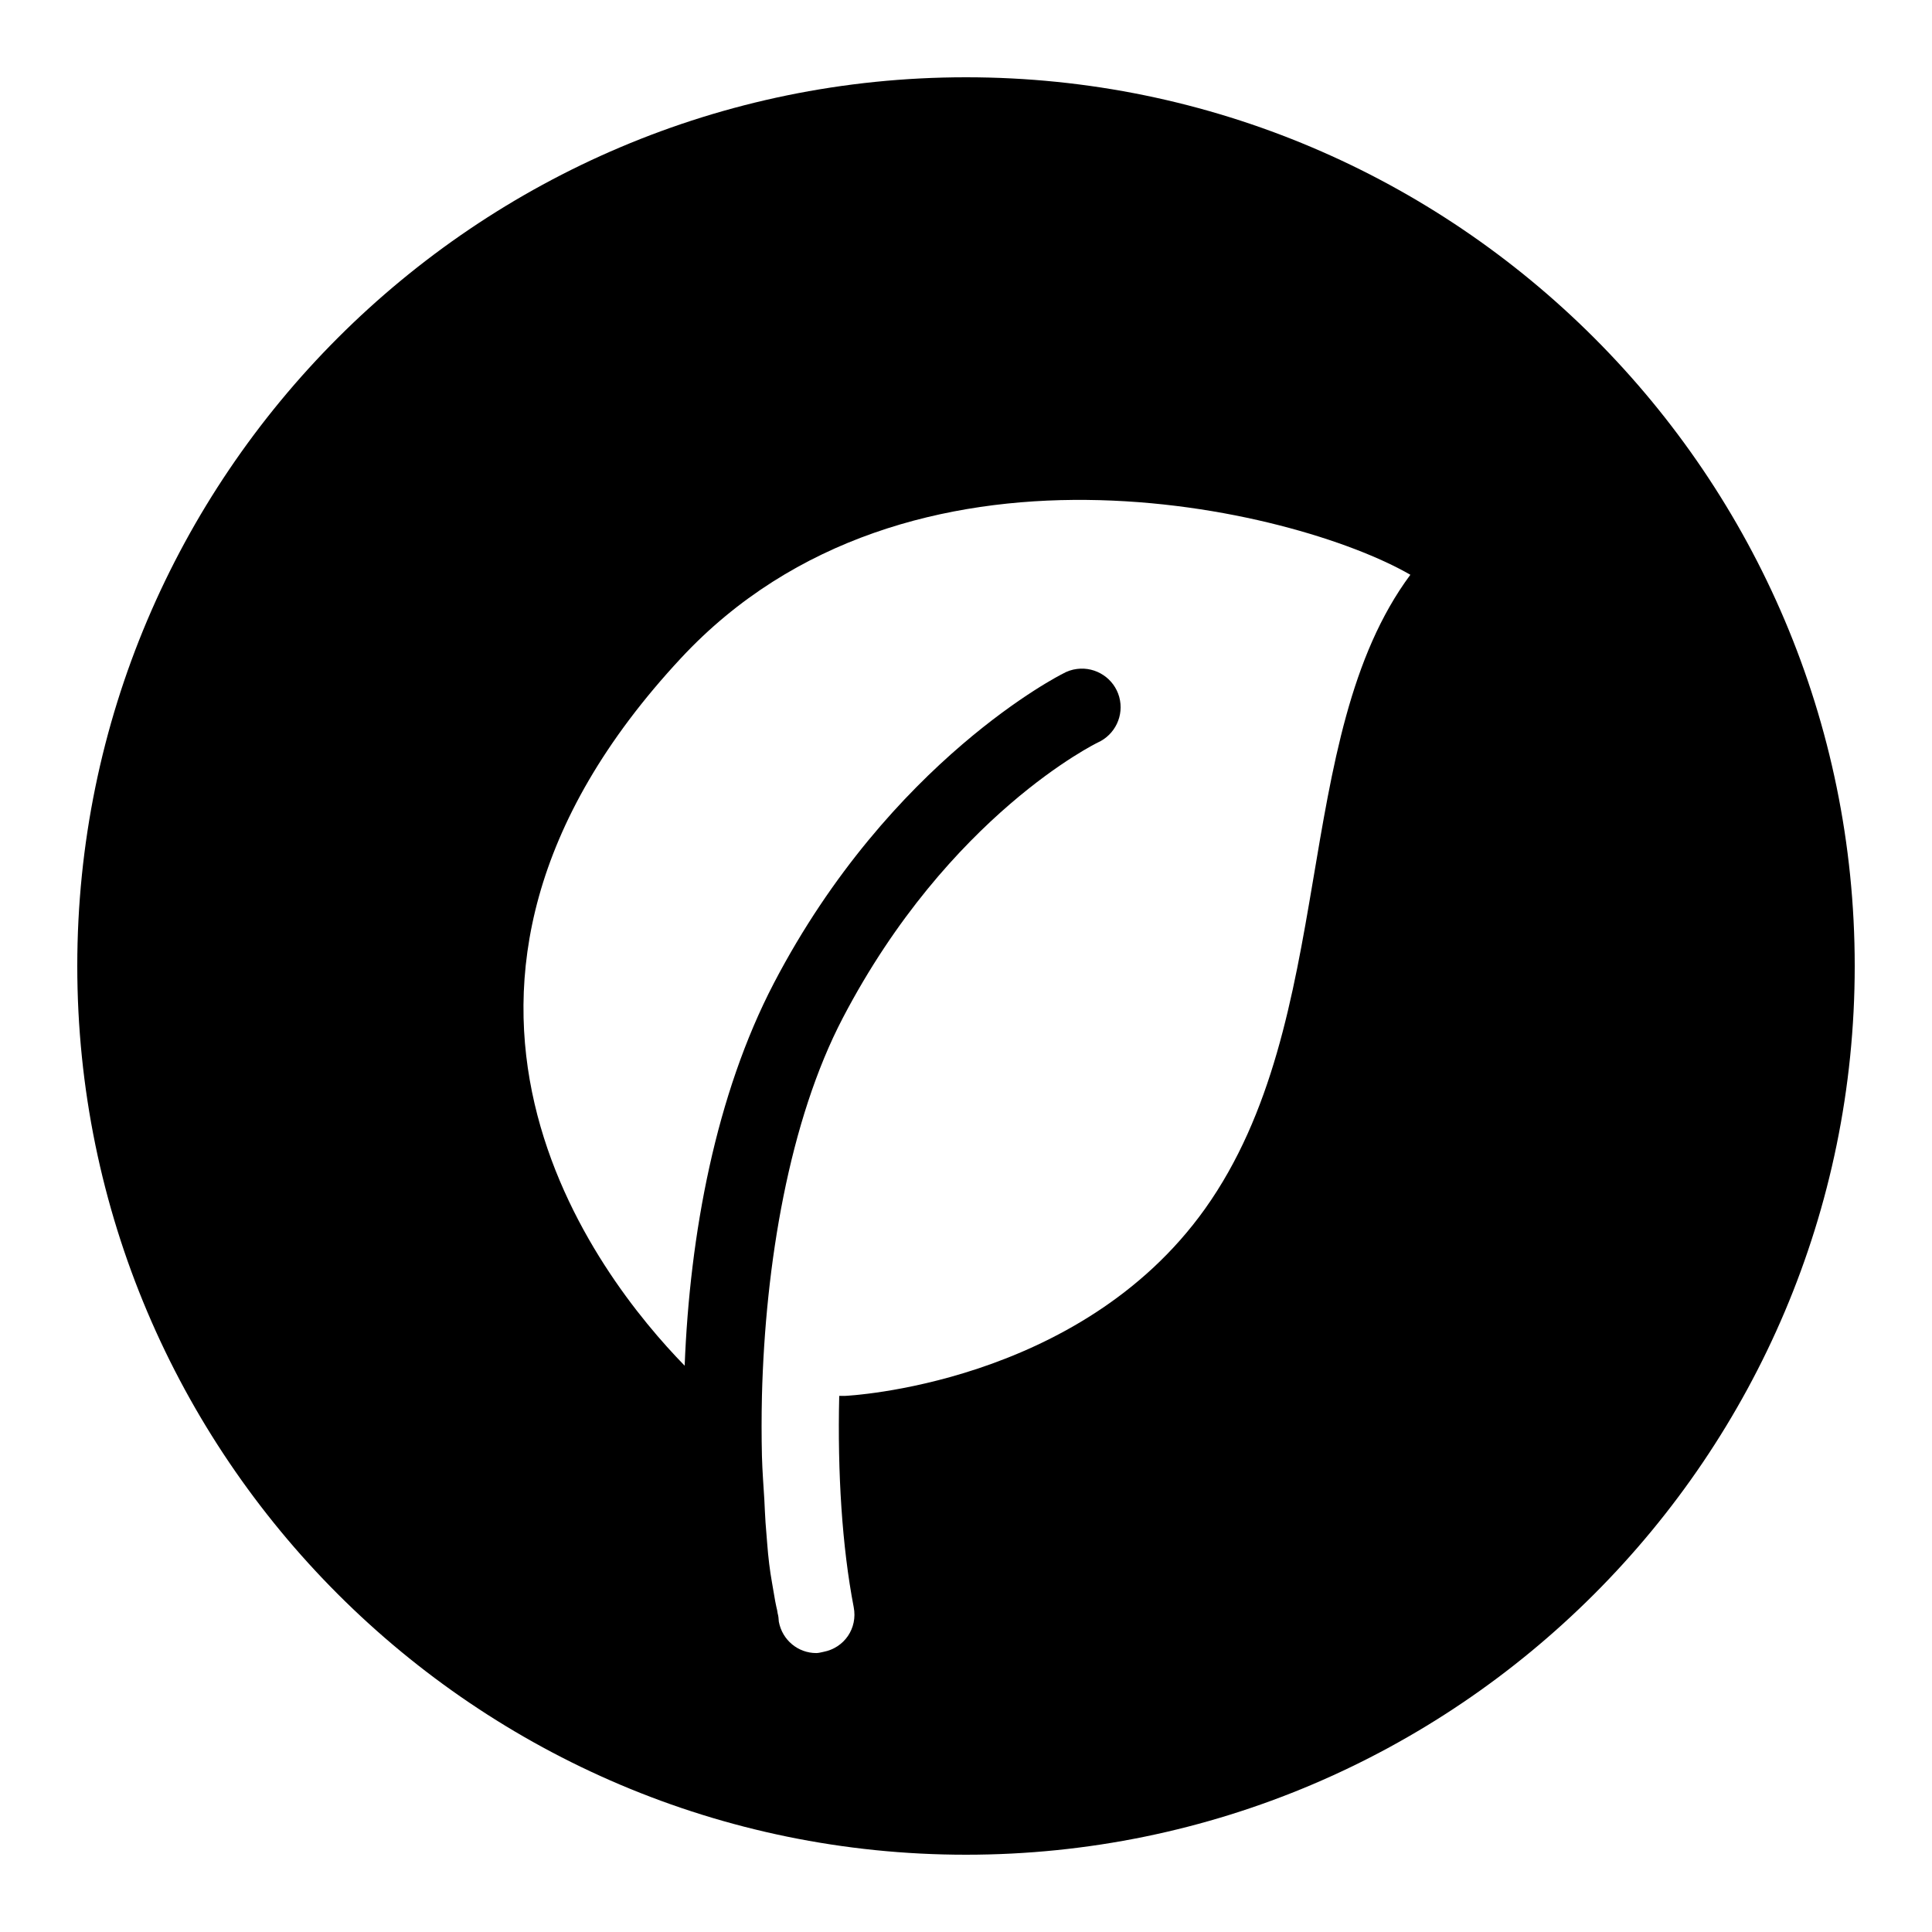 <svg xmlns="http://www.w3.org/2000/svg" viewBox="0 0 50 50" width="64" height="64">
  <path d="M 25 2 C 12.316 2 2 12.316 2 25 C 2 37.684 12.316 48 25 48 C 37.684 48 48 37.684 48 25 C 48 12.316 37.684 2 25 2 Z M 28.125 12.938 C 31.738 12.973 35 14.008 36.5 14.875 C 33.367 19.094 34.668 26.391 31.188 31.281 C 27.93 35.855 21.875 36.125 21.875 36.125 L 21.719 36.125 C 21.672 38.117 21.793 40.031 22.094 41.594 C 22.199 42.137 21.855 42.645 21.312 42.75 C 21.25 42.762 21.188 42.781 21.125 42.781 C 20.656 42.781 20.246 42.449 20.156 41.969 C 20.152 41.895 20.145 41.82 20.125 41.75 C 20.117 41.695 20.109 41.645 20.094 41.594 C 20.086 41.547 20.07 41.488 20.062 41.438 C 20.012 41.125 19.945 40.801 19.906 40.469 C 19.863 40.125 19.844 39.766 19.812 39.406 C 19.797 39.211 19.793 39.012 19.781 38.812 C 19.758 38.438 19.73 38.074 19.719 37.688 C 19.707 37.176 19.707 36.652 19.719 36.125 C 19.805 32.727 20.422 29.004 21.812 26.344 C 24.562 21.082 28.406 19.219 28.406 19.219 C 28.859 19.016 29.098 18.516 28.965 18.035 C 28.832 17.559 28.367 17.25 27.875 17.312 C 27.742 17.328 27.617 17.371 27.5 17.438 C 27.5 17.438 23.051 19.656 20.031 25.438 C 18.523 28.328 17.852 31.941 17.719 35.344 C 15.496 33.066 9.613 25.637 17.625 17.031 C 20.555 13.883 24.512 12.902 28.125 12.938 Z"/>
</svg>
